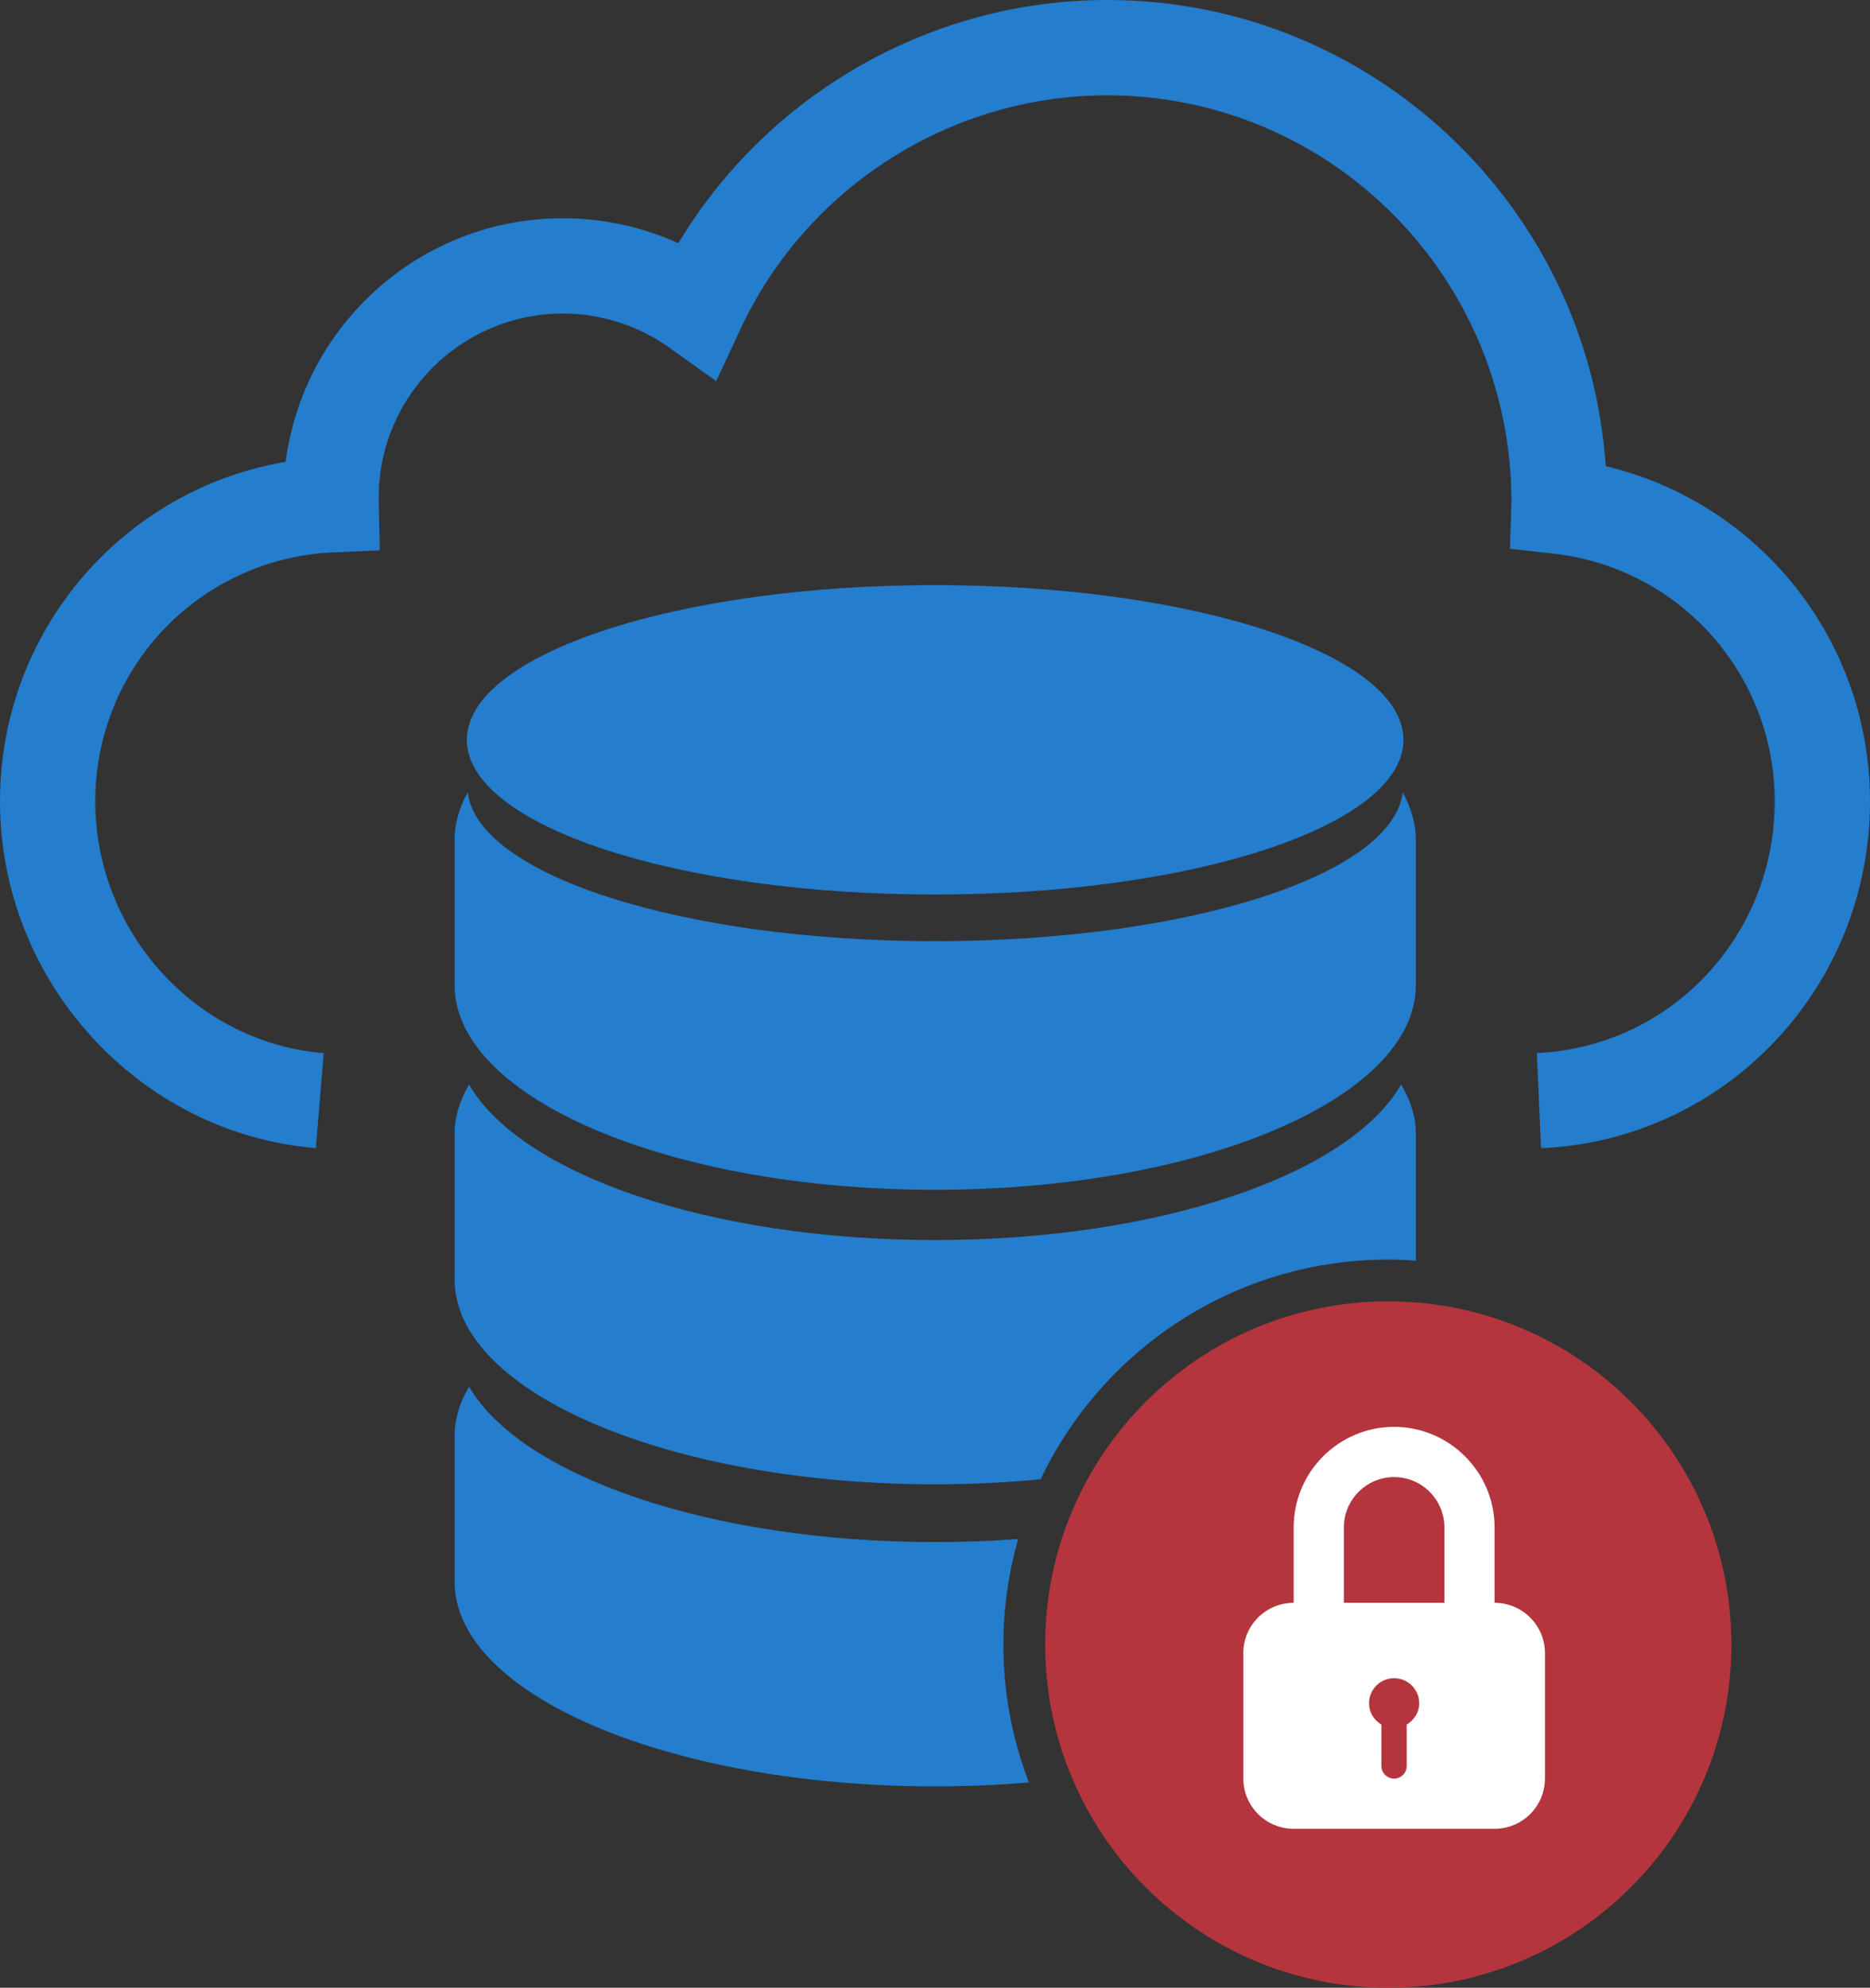 <?xml version="1.0" encoding="UTF-8"?>
<svg id="_レイヤー_1" xmlns="http://www.w3.org/2000/svg" width="206.622" height="219.571" version="1.1" viewBox="0 0 206.622 219.571">
  <rect x="0" y="0" width="206.622" height="219.571" fill="#333333" stroke="none"/>
  <!-- Generator: Adobe Illustrator 29.6.1, SVG Export Plug-In . SVG Version: 2.1.1 Build 9)  -->
  <defs>
    <style>
      .st0 {
        fill: #fff;
      }

      .st1 {
        fill: #b4353d;
      }

      .st2 {
        fill: #247dcd;
      }
    </style>
  </defs>
  <path class="st2" d="M154.986,87.512c-1.046,9.124-23.719,16.45-51.672,16.45s-50.587-7.326-51.634-16.45c-.904,1.655-1.447,3.378-1.447,5.157v16.165c0,12.464,23.785,22.596,53.08,22.596s53.127-10.114,53.127-22.596v-16.165c0-1.779-.561-3.501-1.456-5.157h0Z"/>
  <path class="st2" d="M103.314,98.814c28.59,0,51.757-7.63,51.757-17.087s-23.168-17.096-51.757-17.096-51.729,7.659-51.729,17.096,23.167,17.087,51.729,17.087h0Z"/>
  <path class="st2" d="M170.28,126.837l-.473-10.518c14.739-.663,26.286-12.875,26.286-27.802,0-14.032-10.5-25.792-24.427-27.357l-4.827-.542.167-5.167c.008-24.872-20.039-44.921-44.68-44.921-17.294,0-33.198,10.14-40.513,25.831l-2.678,5.745-5.154-3.686c-3.46-2.473-7.542-3.781-11.801-3.781-11.215,0-20.338,9.12-20.338,20.332l.118,5.825-5.131.224c-14.749.645-26.301,12.724-26.301,27.499,0,14.431,11.086,26.648,25.239,27.815l-.864,10.493C15.33,125.21,0,108.384,0,88.517c0-18.793,13.521-34.431,31.565-37.506,1.951-15.155,14.934-26.902,30.614-26.902,4.457,0,8.788.943,12.77,2.761C84.843,10.382,102.873,0,122.326,0c29.193,0,53.165,22.777,55.093,51.492,16.937,4.02,29.203,19.196,29.203,37.025,0,20.571-15.963,37.403-36.341,38.32h0Z"/>
  <path class="st1" d="M191.305,181.659c0,20.94-16.971,37.912-37.91,37.912s-37.912-16.972-37.912-37.912,16.972-37.91,37.912-37.91,37.91,16.971,37.91,37.91Z"/>
  <path class="st0" d="M165.139,177.05v-8.327c0-6.13-4.996-11.108-11.108-11.108s-11.089,4.978-11.089,11.108v8.327c-3.064,0-5.562,2.48-5.562,5.546v13.87c0,3.066,2.498,5.546,5.562,5.546h22.197c3.066,0,5.564-2.48,5.564-5.546v-13.87c0-3.066-2.498-5.546-5.564-5.546h0ZM155.432,190.496v4.571c0,.78-.62,1.399-1.4,1.399-.762,0-1.399-.619-1.399-1.399v-4.571c-.798-.477-1.364-1.31-1.364-2.356,0-1.522,1.239-2.763,2.763-2.763,1.542,0,2.781,1.241,2.781,2.763,0,1.047-.584,1.879-1.381,2.356h0ZM159.595,177.05h-11.108v-8.327c0-3.064,2.498-5.562,5.544-5.562,3.082,0,5.564,2.498,5.564,5.562v8.327Z"/>
  <path class="st2" d="M110.869,181.659c0-4.043.576-7.949,1.63-11.654-2.982.222-6.051.338-9.185.338-24.909,0-45.792-7.335-51.482-17.173-1.028,1.722-1.599,3.549-1.599,5.395v16.164c0,12.502,23.786,22.597,53.08,22.597,3.552,0,7.019-.151,10.376-.433-1.816-4.731-2.821-9.863-2.821-15.233Z"/>
  <path class="st2" d="M153.394,139.135c1.026,0,2.039.049,3.047.121v-14.029c0-1.884-.589-3.682-1.627-5.432-5.68,9.885-26.535,17.182-51.5,17.182s-45.792-7.297-51.482-17.182c-1.028,1.751-1.599,3.548-1.599,5.432v16.136c0,12.464,23.786,22.597,53.08,22.597,4.01,0,7.91-.195,11.665-.554,6.831-14.35,21.462-24.27,38.415-24.27Z"/>
</svg>